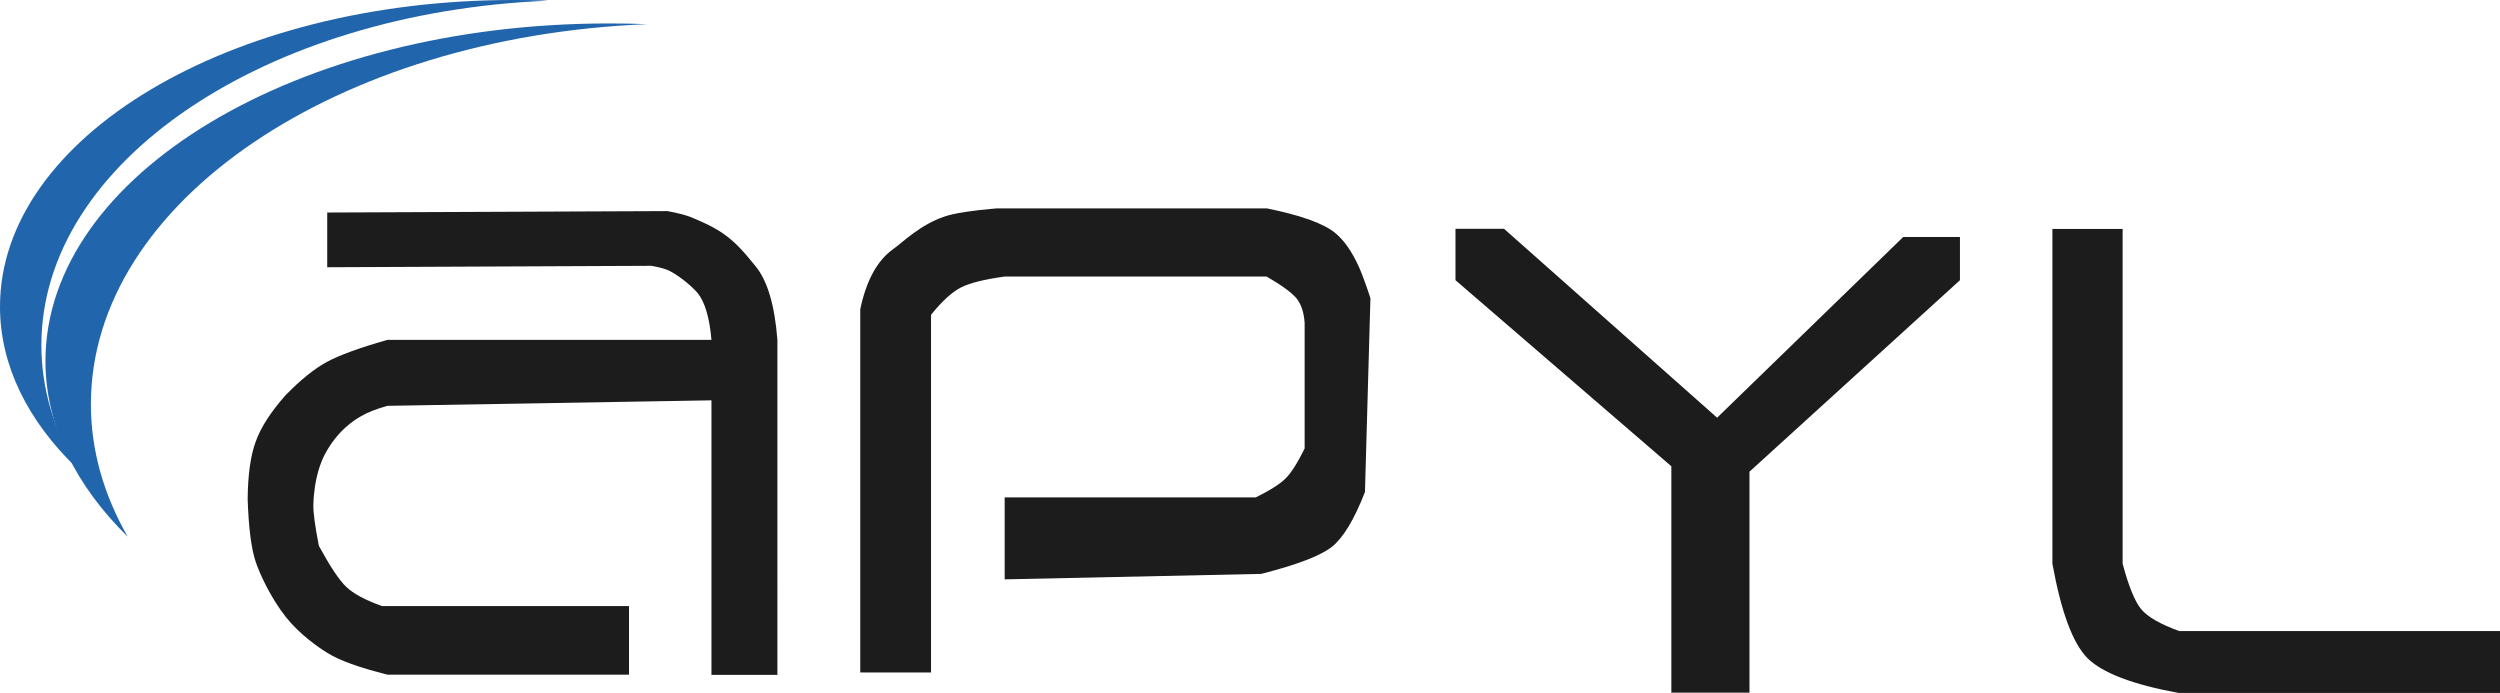 <?xml version="1.0" encoding="UTF-8" standalone="no"?>
<svg
   id="Layer_2"
   viewBox="0 0 104.523 28.97"
   version="1.1"
   width="104.523"
   height="28.97"
   xml:space="preserve"
   xmlns="http://www.w3.org/2000/svg"
   xmlns:svg="http://www.w3.org/2000/svg"><defs
     id="defs5"><style
       id="style1">.cls-1{fill:none;}.cls-2{clip-path:url(#clippath);}.cls-3{fill:#e93f33;}.cls-4{fill:#c2be38;}.cls-5{fill:#92d051;}.cls-6{fill:#5082bd;}.cls-7{clip-path:url(#clippath-1);}.cls-8{clip-path:url(#clippath-4);}.cls-9{clip-path:url(#clippath-3);}.cls-10{clip-path:url(#clippath-2);}.cls-11{clip-path:url(#clippath-5);}</style><clipPath
       id="clippath"><path
         class="cls-1"
         d="m 28.75,1.58 c 0.54,0 1.08,0.01 1.61,0.03 C 17.38,2.13 7.1,9.05 7.1,17.5 c 0,1.95 0.55,3.81 1.54,5.54 C 6.46,20.9 5.2,18.38 5.2,15.69 5.21,7.9 15.75,1.58 28.75,1.58 Z"
         id="path1" /></clipPath><clipPath
       id="clippath-1"><path
         class="cls-1"
         d="m 21.46,0 c 0.49,0 0.98,0 1.46,0.03 -11.83,0.48 -21.19,6.74 -21.19,14.4 0,1.81 0.52,3.53 1.47,5.13 C 1.17,17.6 0,15.29 0,12.82 0,5.74 9.61,0 21.46,0 Z"
         id="path2" /></clipPath><clipPath
       id="clippath-2"><path
         class="cls-1"
         d="m 14.79,9.48 v 2.3 l 13.56,-0.06 c 0.35,0.06 0.62,0.13 0.8,0.23 0.47,0.25 0.96,0.69 1.15,0.92 0.29,0.36 0.49,1.01 0.57,1.95 H 17.31 c -1.17,0.33 -2.01,0.64 -2.53,0.92 -0.52,0.28 -1.09,0.74 -1.72,1.38 -0.63,0.71 -1.05,1.36 -1.26,1.95 -0.22,0.59 -0.33,1.4 -0.34,2.41 0.04,1.2 0.15,2.08 0.34,2.64 0.15,0.45 0.61,1.48 1.26,2.3 0.58,0.73 1.35,1.26 1.72,1.49 0.52,0.33 1.37,0.63 2.53,0.92 H 27.42 V 25.96 H 17.08 c -0.7,-0.25 -1.2,-0.52 -1.49,-0.8 -0.3,-0.28 -0.68,-0.86 -1.15,-1.72 -0.16,-0.82 -0.24,-1.4 -0.23,-1.72 0.03,-1.16 0.35,-1.85 0.46,-2.07 0.54,-1.05 1.29,-1.49 1.49,-1.61 0.3,-0.18 0.68,-0.33 1.15,-0.46 l 13.56,-0.23 v 11.49 h 2.76 V 14.83 C 33.52,13.37 33.21,12.33 32.71,11.73 32.29,11.22 31.92,10.75 31.33,10.35 30.87,10.03 30.15,9.74 29.95,9.66 29.76,9.59 29.45,9.51 29.03,9.43 L 14.78,9.49 Z"
         id="path3" /></clipPath><clipPath
       id="clippath-3"><path
         class="cls-1"
         d="M 40.05,28.85 H 37.06 V 13.56 c 0.25,-1.2 0.71,-2.05 1.38,-2.53 0.42,-0.3 1.15,-1.04 2.18,-1.38 0.41,-0.14 1.14,-0.25 2.18,-0.34 h 11.38 c 1.42,0.29 2.38,0.63 2.87,1.03 0.34,0.28 0.69,0.72 1.03,1.49 0.1,0.23 0.26,0.65 0.46,1.26 l -0.23,8.16 c -0.45,1.16 -0.91,1.92 -1.38,2.3 -0.47,0.38 -1.46,0.76 -2.99,1.15 l -10.8,0.23 v -3.45 h 10.57 c 0.61,-0.3 1.03,-0.57 1.26,-0.8 0.23,-0.23 0.5,-0.65 0.8,-1.26 V 14.13 C 55.74,13.68 55.62,13.34 55.43,13.1 55.23,12.86 54.81,12.55 54.17,12.18 H 43.14 c -0.86,0.12 -1.47,0.27 -1.84,0.46 -0.37,0.19 -0.79,0.57 -1.26,1.15 v 15.06 z"
         id="path4" /></clipPath><clipPath
       id="clippath-4"><polygon
         class="cls-1"
         points="61.97,12.36 61.97,10.17 64.04,10.17 73.12,18.22 81.05,10.52 83.47,10.52 83.47,12.36 74.5,20.52 74.5,29.94 71.17,29.94 71.17,20.29 "
         id="polygon4" /></clipPath><clipPath
       id="clippath-5"><path
         class="cls-1"
         d="m 86.89,10.17 h 2.99 v 14.25 c 0.26,0.98 0.53,1.63 0.8,1.95 0.27,0.32 0.81,0.63 1.61,0.92 h 13.68 v 2.64 H 92.29 C 90.31,29.57 89.01,29.07 88.38,28.44 87.75,27.8 87.26,26.46 86.89,24.42 Z"
         id="path5" /></clipPath></defs><g
     id="APYL-logo"
     transform="translate(-34.788,-77.697)"><g
       id="logo"><g
         id="APYL-logo-4"
         transform="translate(33.688,77.097)"><g
           id="logo-9"><g
             class="cls-2"
             clip-path="url(#clippath)"
             id="g5"
             style="fill:#2166ac;fill-opacity:1"
             transform="translate(-2.2)"><rect
               class="cls-6"
               x="0.21"
               y="-3.42"
               width="35.15"
               height="31.46"
               id="rect5"
               style="fill:#2166ac;fill-opacity:1" /></g><g
             class="cls-7"
             clip-path="url(#clippath-1)"
             id="g6"
             style="fill:#2166ac;fill-opacity:1"
             transform="translate(1.1,0.6)"><rect
               class="cls-6"
               x="-5"
               y="-5"
               width="32.91"
               height="29.55"
               id="rect6"
               style="fill:#2166ac;fill-opacity:1" /></g><g
             class="cls-10"
             clip-path="url(#clippath-2)"
             id="g7"
             style="fill:#1c1c1c;fill-opacity:1"
             transform="matrix(0.999,0,0,0.999,0.006,0.005)"><rect
               class="cls-3"
               x="6.45"
               y="4.43"
               width="32.18"
               height="29.43"
               id="rect7"
               style="fill:#1c1c1c;fill-opacity:1" /></g><g
             class="cls-9"
             clip-path="url(#clippath-3)"
             id="g8"
             style="fill:#1c1c1c;fill-opacity:1"
             transform="matrix(0.993,0,0,0.993,0.266,0.067)"><rect
               class="cls-6"
               x="32.06"
               y="4.31"
               width="31.49"
               height="29.54"
               id="rect8"
               style="fill:#1c1c1c;fill-opacity:1" /></g><g
             class="cls-8"
             clip-path="url(#clippath-4)"
             id="g9"
             style="fill:#1c1c1c;fill-opacity:1"
             transform="matrix(0.981,0,0,0.981,1.16,0.19)"><rect
               class="cls-4"
               x="56.97"
               y="5.17"
               width="31.49"
               height="29.77"
               id="rect9"
               style="fill:#1c1c1c;fill-opacity:1" /></g><g
             class="cls-11"
             clip-path="url(#clippath-5)"
             id="g10"
             style="fill:#1c1c1c;fill-opacity:1"
             transform="matrix(0.982,0,0,0.982,1.583,0.185)"><rect
               class="cls-5"
               x="81.89"
               y="5.17"
               width="29.08"
               height="29.77"
               id="rect10"
               style="fill:#1c1c1c;fill-opacity:1" /></g></g></g></g></g></svg>
